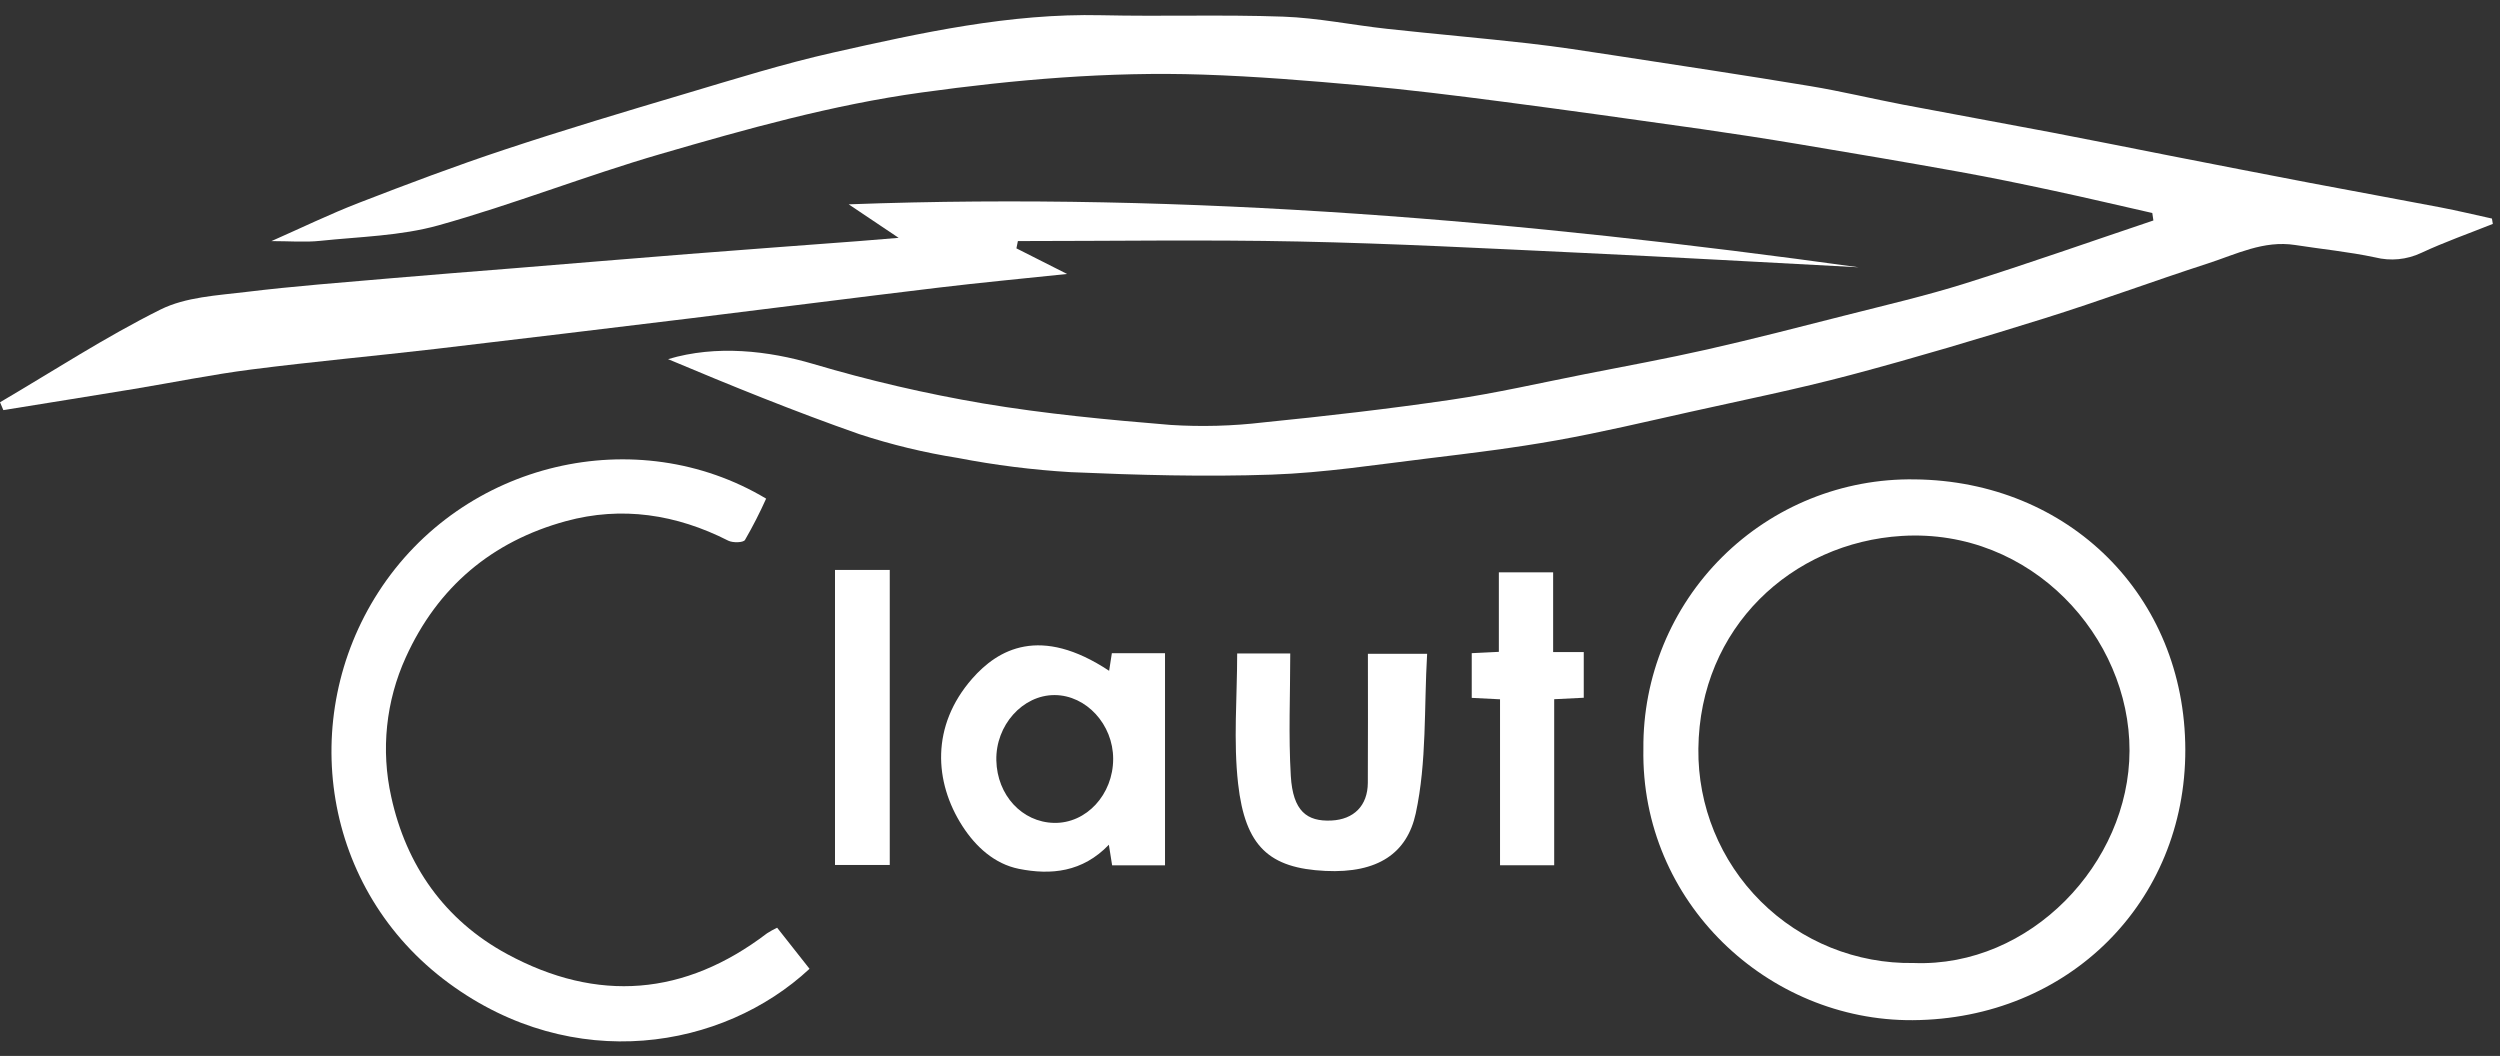 <svg xmlns="http://www.w3.org/2000/svg" width="161" height="68" viewBox="0 0 161 68" fill="none"><rect x="0" y="0" width="161" height="68" fill="#333333" stroke="none"/><path d="M138.608 13.717C136.494 13.238 134.385 12.74 132.265 12.285C130.251 11.853 128.233 11.434 126.205 11.069C122.753 10.447 119.295 9.86 115.835 9.282C113.756 8.934 111.673 8.612 109.586 8.313C105.283 7.704 100.979 7.097 96.67 6.535C93.671 6.144 90.669 5.77 87.658 5.5C84.266 5.195 80.865 4.916 77.462 4.804C71.39 4.602 65.366 5.125 59.339 5.958C53.592 6.752 48.055 8.315 42.526 9.922C37.726 11.318 33.054 13.166 28.241 14.511C25.798 15.194 23.171 15.242 20.621 15.51C19.641 15.613 18.641 15.527 17.481 15.527C19.413 14.675 21.245 13.785 23.137 13.053C26.235 11.854 29.346 10.679 32.498 9.635C36.355 8.356 40.25 7.189 44.146 6.032C47.299 5.095 50.447 4.108 53.651 3.386C59.336 2.107 65.033 0.848 70.929 0.981C74.833 1.07 78.742 0.932 82.643 1.072C84.872 1.152 87.086 1.612 89.311 1.855C92.36 2.188 95.414 2.451 98.46 2.795C100.311 3.004 102.153 3.291 103.994 3.574C108.199 4.218 112.405 4.854 116.601 5.549C118.596 5.88 120.565 6.358 122.551 6.738C125.75 7.349 128.956 7.925 132.156 8.535C134.667 9.013 137.171 9.523 139.68 10.014C142.714 10.607 145.748 11.203 148.784 11.782C151.58 12.316 154.382 12.82 157.176 13.357C158.283 13.569 159.38 13.834 160.481 14.075C160.5 14.19 160.519 14.305 160.538 14.421C158.999 15.035 157.431 15.586 155.932 16.285C155.005 16.724 153.953 16.827 152.958 16.576C151.261 16.215 149.524 16.046 147.807 15.778C145.78 15.463 144.008 16.376 142.183 16.967C138.672 18.104 135.209 19.391 131.687 20.493C127.544 21.788 123.38 23.031 119.185 24.147C115.769 25.055 112.298 25.756 108.845 26.525C105.988 27.161 103.136 27.841 100.255 28.356C97.531 28.844 94.781 29.181 92.032 29.513C88.657 29.92 85.28 30.45 81.891 30.566C77.58 30.714 73.253 30.594 68.941 30.406C66.505 30.261 64.081 29.956 61.685 29.492C59.531 29.151 57.407 28.638 55.335 27.958C51.176 26.501 47.088 24.839 43.023 23.129C46.128 22.197 49.486 22.586 52.377 23.439C55.963 24.503 59.609 25.351 63.297 25.979C67.294 26.651 71.347 27.035 75.39 27.366C77.381 27.492 79.378 27.437 81.359 27.203C85.394 26.798 89.426 26.334 93.438 25.746C96.331 25.321 99.191 24.663 102.063 24.096C104.691 23.579 107.327 23.097 109.937 22.506C112.911 21.831 115.865 21.069 118.82 20.315C121.406 19.656 124.012 19.052 126.556 18.253C130.62 16.976 134.639 15.557 138.678 14.199C138.654 14.038 138.632 13.878 138.608 13.717Z" fill="white" style="fill:white;fill-opacity:1;"></path><path d="M0 25.907C3.432 23.892 6.78 21.706 10.335 19.935C11.96 19.126 13.979 19.029 15.843 18.802C18.928 18.426 22.032 18.194 25.13 17.924C27.777 17.693 30.427 17.493 33.076 17.277C36.84 16.971 40.603 16.653 44.368 16.356C48.009 16.069 51.65 15.804 55.292 15.528C56.074 15.468 56.855 15.4 57.872 15.317L54.656 13.159C76.613 12.349 98.191 14.231 119.703 17.214C113.745 16.901 107.789 16.561 101.83 16.282C95.768 15.999 89.705 15.678 83.639 15.553C77.612 15.428 71.581 15.525 65.552 15.525C65.52 15.682 65.489 15.838 65.457 15.994L68.719 17.643C65.856 17.945 63.159 18.197 60.469 18.52C55.126 19.161 49.789 19.849 44.448 20.502C38.979 21.169 33.508 21.826 28.037 22.472C24.091 22.931 20.132 23.29 16.192 23.794C13.655 24.119 11.143 24.634 8.617 25.051C5.818 25.512 3.016 25.958 0.215 26.411L0.002 25.906" fill="white" style="fill:white;fill-opacity:1;"></path><path d="M105.834 48.223C105.794 43.588 107.626 39.133 110.915 35.867C114.203 32.601 118.671 30.8 123.305 30.872C133.232 30.974 140.716 38.373 140.734 48.282C140.751 58.08 133.219 65.635 123.174 65.699C113.869 65.758 105.656 58.12 105.834 48.223ZM123.241 62.018C130.742 62.306 137.121 55.604 137.141 48.349C137.161 41.03 130.829 34.013 122.487 34.513C115.407 34.938 109.456 40.402 109.375 48.222C109.332 51.906 110.782 55.451 113.394 58.049C116.005 60.648 119.558 62.079 123.241 62.018Z" fill="white" style="fill:white;fill-opacity:1;"></path><path d="M50.047 59.744L52.134 62.391C46.552 67.588 36.92 69.207 28.912 63.322C20.705 57.293 19.154 46.23 24.364 38.14C29.813 29.677 41.034 27.139 49.339 32.112C48.93 33.022 48.476 33.91 47.977 34.773C47.865 34.953 47.192 34.967 46.898 34.818C43.557 33.119 40.039 32.578 36.436 33.564C31.681 34.865 28.188 37.799 26.132 42.335C24.851 45.147 24.522 48.301 25.196 51.317C26.157 55.721 28.628 59.259 32.658 61.442C38.483 64.597 44.103 64.139 49.397 60.105C49.606 59.971 49.823 59.851 50.047 59.745" fill="white" style="fill:white;fill-opacity:1;"></path><path d="M71.428 43.2C71.488 42.817 71.542 42.467 71.603 42.068H75.027V55.728H71.621C71.562 55.355 71.506 55.001 71.411 54.401C69.713 56.172 67.681 56.365 65.623 55.955C64.045 55.64 62.836 54.528 61.984 53.206C60.148 50.357 59.951 46.744 62.605 43.71C64.271 41.808 66.989 40.258 71.428 43.2ZM71.688 48.868C71.687 46.657 69.957 44.772 67.92 44.763C65.858 44.754 64.112 46.71 64.164 48.971C64.215 51.211 65.817 52.947 67.876 52.994C69.958 53.042 71.69 51.168 71.688 48.867" fill="white" style="fill:white;fill-opacity:1;"></path><path d="M79.674 42.083H83.092C83.092 44.752 82.973 47.371 83.128 49.974C83.264 52.244 84.17 52.917 85.743 52.842C87.182 52.773 88.079 51.892 88.088 50.414C88.104 47.672 88.093 44.931 88.093 42.103H91.907C91.704 45.552 91.892 49.065 91.174 52.382C90.621 54.931 88.753 56.253 85.351 56.087C81.742 55.912 80.19 54.523 79.734 50.472C79.424 47.73 79.674 44.925 79.674 42.083Z" fill="white" style="fill:white;fill-opacity:1;"></path><path d="M100.022 41.993H101.994V44.935L100.09 45.029V55.725H96.602V45.035L94.78 44.943V42.064L96.526 41.979V36.858H100.022V41.993Z" fill="white" style="fill:white;fill-opacity:1;"></path><rect x="53.774" y="36.704" width="3.526" height="19" fill="white" style="fill:white;fill-opacity:1;"></rect></svg>